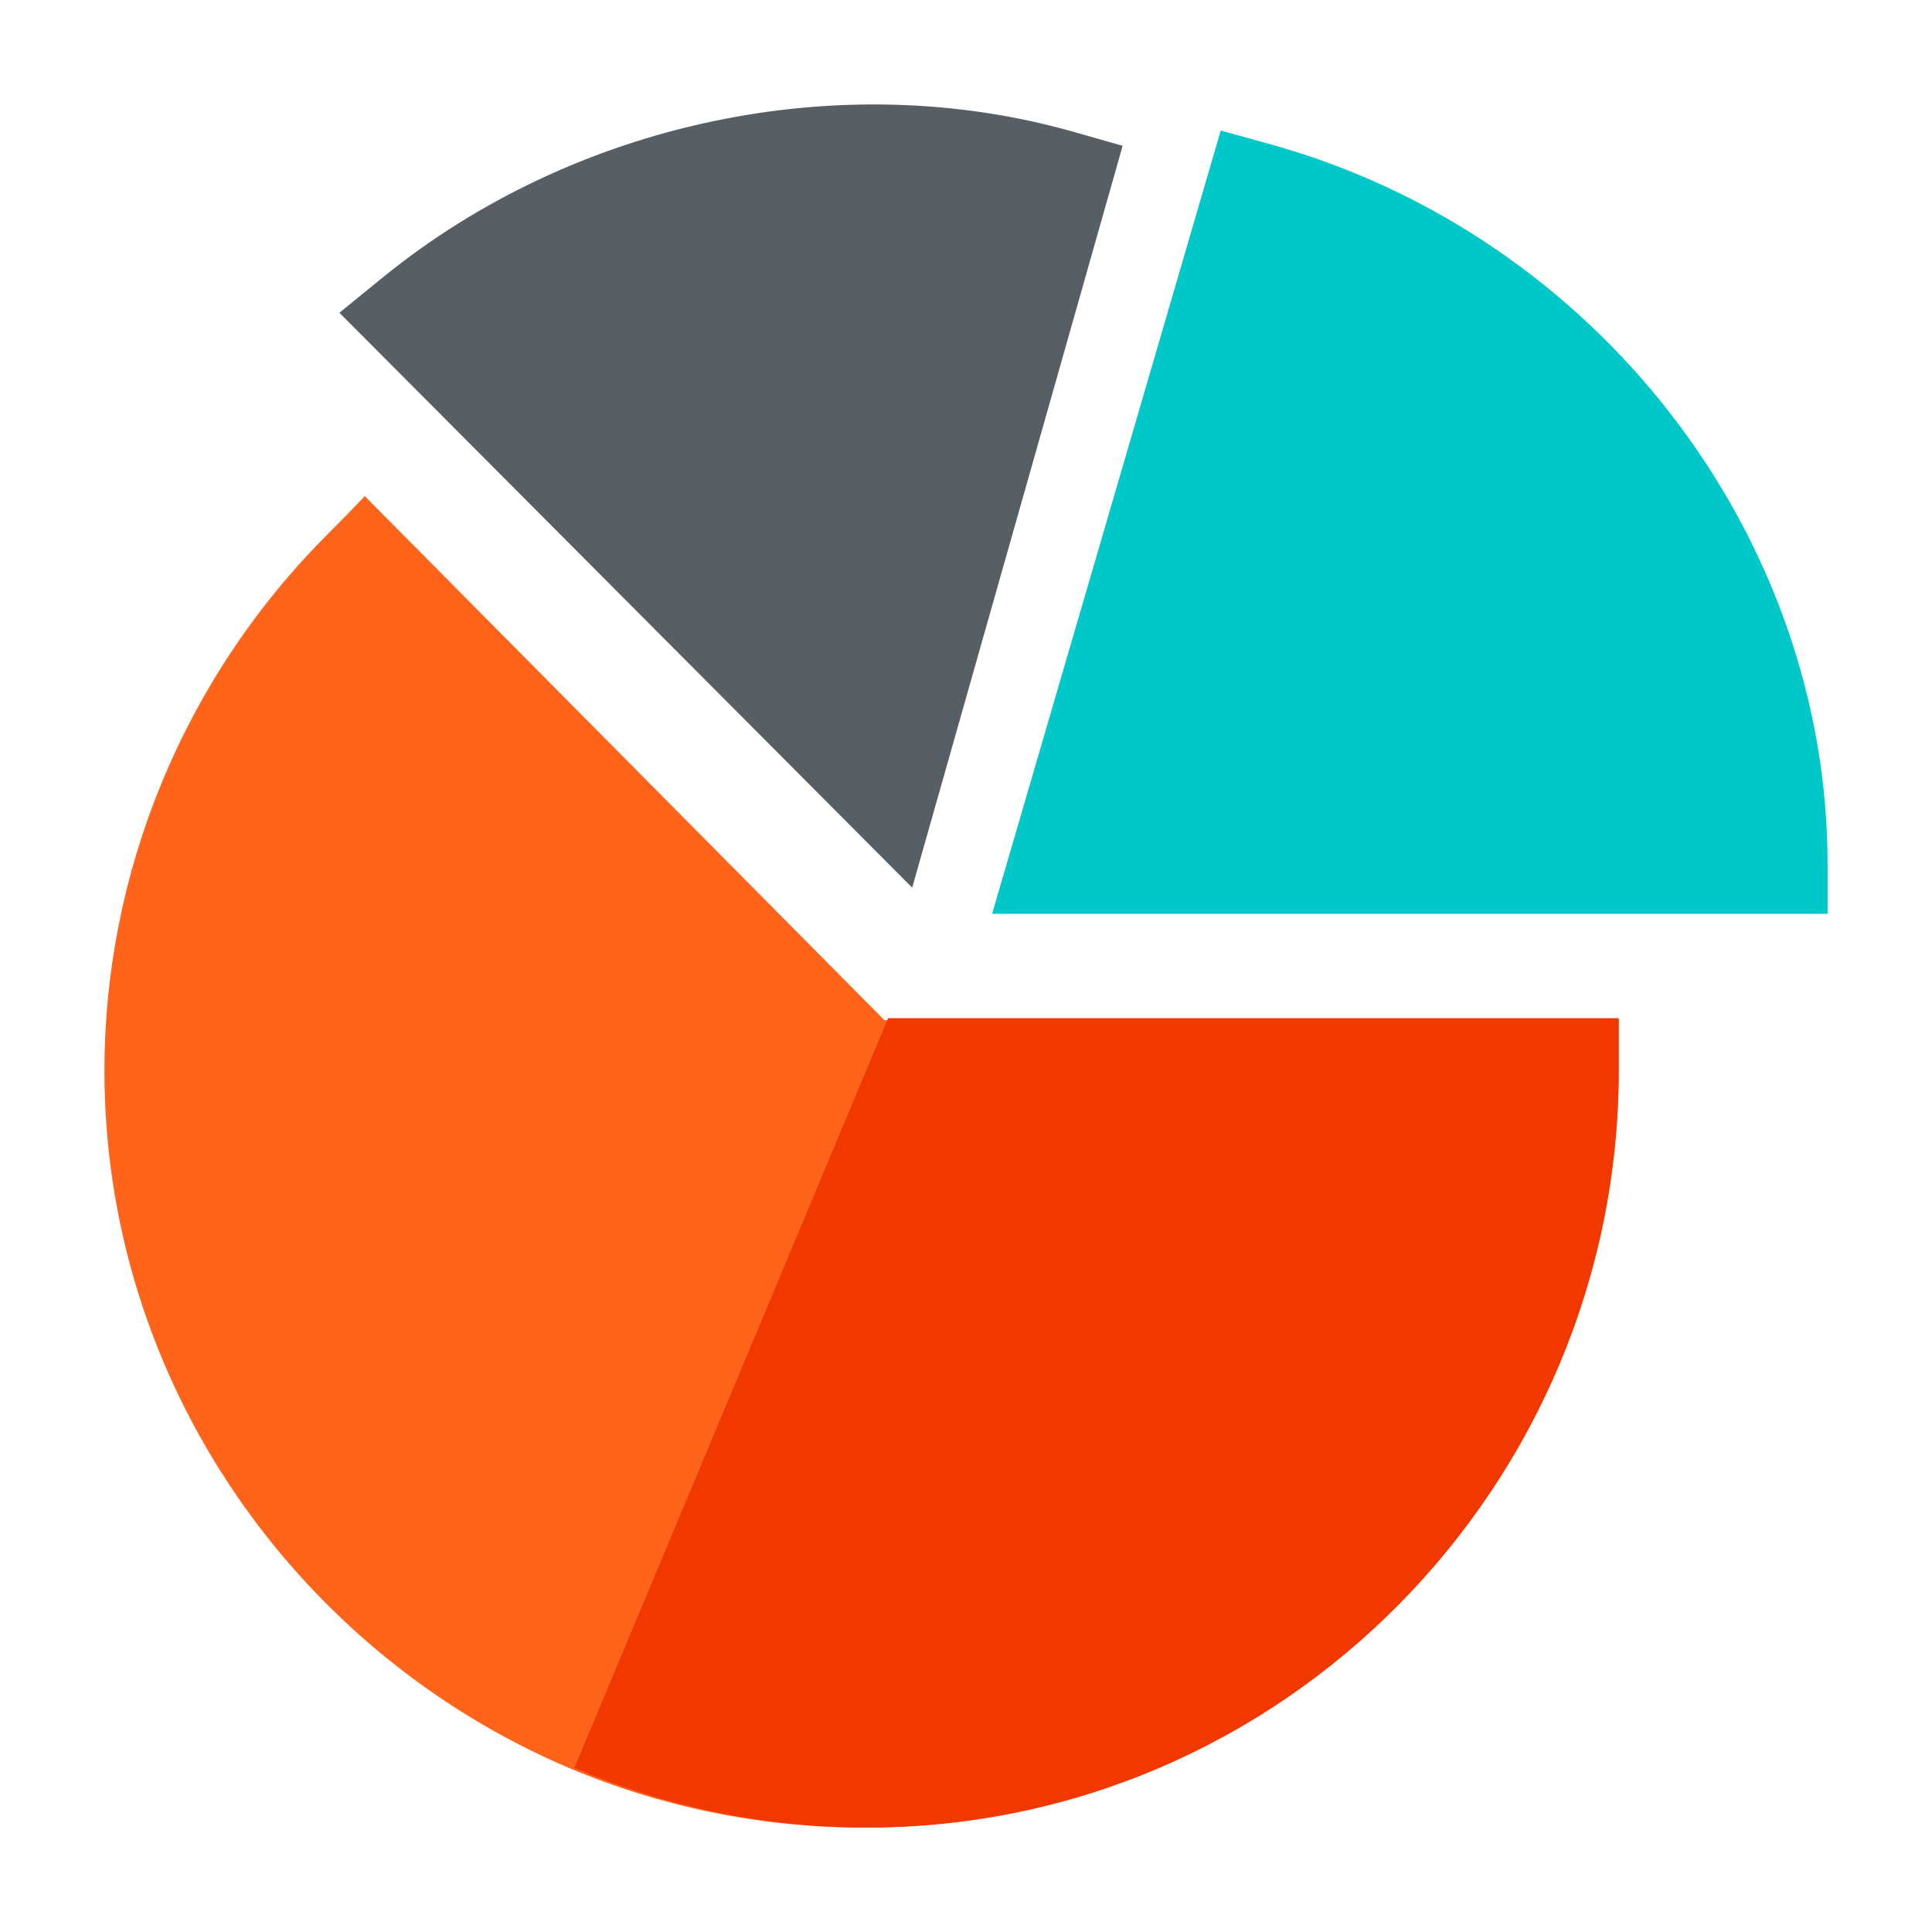 <svg width="40" height="40" viewBox="0 0 40 40" fill="none" xmlns="http://www.w3.org/2000/svg">
<path d="M18.311 21.122C18.311 21.122 7.779 10.5 7.55 10.27C7.424 10.417 6.986 10.855 6.82 11.023C3.775 14.052 2.162 18.092 2.162 22.167C2.162 28.602 6.132 34.202 11.783 36.605C13.66 37.399 15.725 37.838 17.872 37.838C26.527 37.838 33.514 30.775 33.514 22.167V21.122C33.514 21.122 18.644 21.122 18.311 21.122Z" fill="#FF641A"/>
<path d="M37.838 18.919H20.541L25.274 2.703L26.288 2.983C33.047 4.854 37.838 11.067 37.838 17.895V18.919Z" fill="#00C8C8"/>
<path d="M18.886 18.378L7.027 6.475L7.929 5.741C11.875 2.53 17.381 1.352 22.232 2.731L23.243 3.019L18.886 18.378Z" fill="#575F64"/>
<path d="M33.514 21.081V22.128C33.514 30.758 26.562 37.838 17.951 37.838C15.813 37.838 13.759 37.398 11.892 36.602L18.387 21.081H33.514Z" fill="#F03800"/>
</svg>